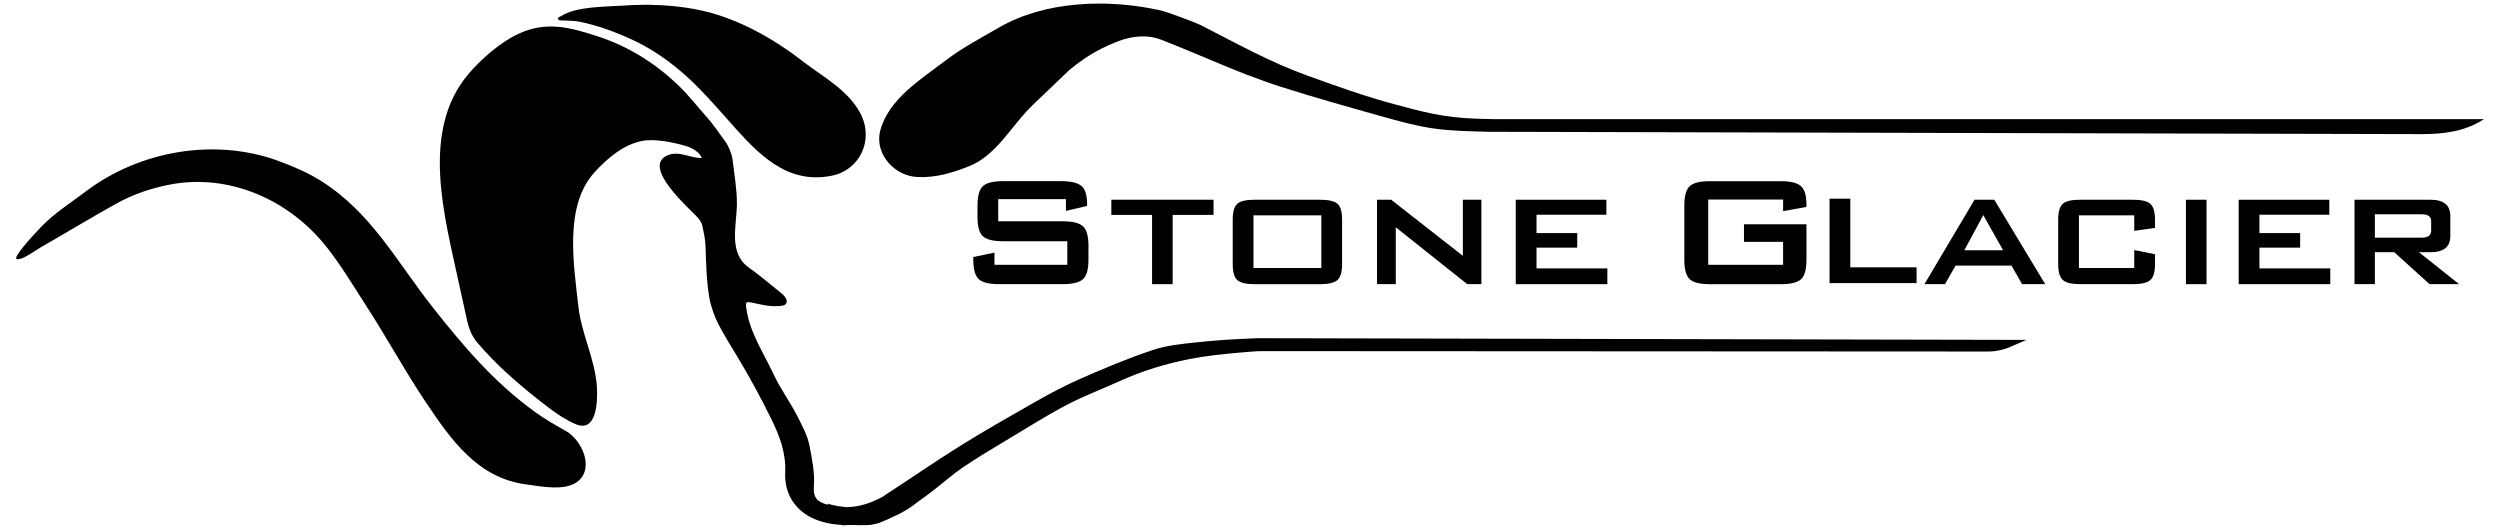 <svg width="146" height="31" viewBox="0 0 146 31" fill="none" xmlns="http://www.w3.org/2000/svg">
<path fill-rule="evenodd" clip-rule="evenodd" d="M33.056 25.175C32.438 24.828 31.814 24.472 31.236 24.053C28.867 22.336 27.084 20.244 25.281 17.961C23.18 15.301 21.681 12.397 18.717 10.546C17.958 10.072 17.14 9.726 16.305 9.415C12.582 8.03 8.165 8.788 5.012 11.179C4.121 11.855 3.164 12.449 2.387 13.266C1.869 13.811 0.709 15.067 0.984 15.134C1.324 15.19 1.97 14.677 2.409 14.426C3.875 13.587 5.319 12.71 6.794 11.89C7.783 11.342 8.845 10.982 9.955 10.773C13.424 10.117 16.924 11.699 19.07 14.422C19.93 15.511 20.641 16.709 21.395 17.873C22.587 19.714 23.63 21.645 24.852 23.466C26.335 25.677 27.881 27.912 30.726 28.29C31.588 28.404 33.026 28.709 33.764 28.098C34.718 27.31 33.96 25.684 33.056 25.175Z" fill="black"/>
<path fill-rule="evenodd" clip-rule="evenodd" d="M32.816 1.193C33.156 1.216 33.502 1.199 33.833 1.265C34.905 1.483 35.929 1.861 36.919 2.317C38.155 2.889 39.249 3.675 40.249 4.602C41.014 5.311 41.702 6.09 42.392 6.867C43.927 8.594 45.55 10.556 48.044 10.339C48.222 10.323 48.405 10.297 48.59 10.258C50.229 9.921 51.053 8.155 50.246 6.619C49.533 5.263 48.069 4.496 46.899 3.593C45.034 2.152 42.858 0.943 40.519 0.522C39.145 0.275 37.746 0.231 36.357 0.329C35.325 0.401 33.654 0.366 32.754 0.947C32.692 0.987 32.559 0.996 32.592 1.111C32.621 1.211 32.734 1.188 32.816 1.193Z" fill="black"/>
<path fill-rule="evenodd" clip-rule="evenodd" d="M73.838 20.505C73.554 20.505 73.27 20.516 72.988 20.541C72.784 20.558 72.581 20.577 72.378 20.594C71.401 20.679 70.419 20.78 69.46 20.97C68.076 21.245 66.726 21.65 65.434 22.238C64.391 22.712 63.312 23.115 62.299 23.646C61.101 24.275 59.955 25.001 58.795 25.697C57.936 26.213 57.072 26.725 56.243 27.288C55.626 27.706 55.067 28.208 54.476 28.663C54.198 28.878 53.917 29.087 53.632 29.287C53.178 29.656 52.672 29.963 52.137 30.189C51.899 30.307 51.654 30.417 51.402 30.515C50.879 30.717 50.364 30.672 49.853 30.66C49.709 30.666 49.565 30.668 49.419 30.666C49.35 30.671 49.282 30.676 49.213 30.685L49.194 30.659C48.05 30.6 46.916 30.235 46.279 29.257C45.952 28.755 45.828 28.157 45.855 27.592C45.91 26.438 45.519 25.43 45.029 24.438C44.43 23.226 43.787 22.035 43.09 20.878C42.699 20.229 42.297 19.59 41.947 18.919C41.745 18.533 41.512 17.875 41.435 17.447C41.251 16.418 41.242 15.379 41.2 14.338C41.186 13.966 41.102 13.594 41.027 13.227C40.988 13.035 40.89 12.865 40.752 12.712C40.288 12.198 37.446 9.748 38.975 9.074C39.65 8.777 40.325 9.249 40.988 9.229C40.853 8.875 40.405 8.628 40.047 8.524C39.327 8.314 38.252 8.086 37.51 8.228C36.4 8.439 35.449 9.261 34.714 10.069C32.922 12.044 33.513 15.495 33.777 17.893C33.954 19.517 34.777 21.019 34.862 22.653C34.901 23.393 34.871 25.311 33.605 24.765C33.019 24.511 32.507 24.162 32.006 23.78C31.194 23.165 30.409 22.518 29.655 21.838C29.021 21.266 28.423 20.646 27.867 19.999C27.574 19.659 27.394 19.216 27.29 18.765C27.119 18.017 26.953 17.266 26.793 16.516C25.979 12.687 24.518 7.667 27.362 4.316C28.106 3.44 29.213 2.476 30.259 1.983C31.893 1.215 33.283 1.59 34.934 2.132C36.691 2.708 38.247 3.679 39.583 4.952C40.209 5.547 40.726 6.224 41.295 6.861C41.687 7.299 42.003 7.789 42.352 8.255C42.553 8.524 42.751 9.025 42.788 9.359C42.883 10.202 43.038 11.042 43.035 11.894C43.032 13.15 42.51 14.765 43.738 15.631C44.407 16.103 45.028 16.645 45.669 17.157C45.684 17.168 45.7 17.18 45.712 17.194C45.848 17.333 45.999 17.504 45.929 17.686C45.859 17.866 45.636 17.862 45.444 17.876C44.92 17.913 44.421 17.779 43.918 17.674C43.565 17.599 43.535 17.645 43.583 17.996C43.779 19.421 44.586 20.591 45.173 21.849C45.561 22.681 46.11 23.424 46.531 24.241C46.837 24.838 47.169 25.441 47.286 26.085C47.423 26.838 47.59 27.604 47.531 28.386C47.477 29.117 47.768 29.322 48.347 29.476C48.356 29.479 48.366 29.48 48.374 29.483L48.327 29.415C48.696 29.52 49.073 29.595 49.451 29.617C50.176 29.605 50.849 29.385 51.525 29.022C51.618 28.96 51.711 28.898 51.803 28.837C53.215 27.918 54.606 26.961 56.032 26.066C57.491 25.152 58.994 24.308 60.487 23.453C61.353 22.957 62.239 22.496 63.153 22.094C64.527 21.49 65.914 20.911 67.335 20.437C68.142 20.167 69.019 20.084 69.88 19.993C70.729 19.904 71.581 19.833 72.434 19.797C72.76 19.784 73.087 19.767 73.413 19.75L118.065 19.849H118.346L117.419 20.251C116.996 20.436 116.537 20.529 116.075 20.529L73.838 20.505Z" fill="black"/>
<path fill-rule="evenodd" clip-rule="evenodd" d="M86.915 7.696C85.838 7.666 84.754 7.65 83.691 7.499C82.686 7.356 81.696 7.075 80.715 6.801C78.775 6.259 76.835 5.713 74.917 5.105C73.454 4.641 72.018 4.067 70.607 3.462C69.628 3.043 68.778 2.705 67.823 2.323C67.428 2.166 67.057 2.12 66.688 2.127C66.165 2.137 65.651 2.26 65.166 2.459C64.895 2.57 64.627 2.691 64.364 2.821C63.65 3.175 63.023 3.612 62.438 4.097C62.327 4.201 62.219 4.306 62.11 4.412C61.489 5.008 60.295 6.148 60.295 6.148C60.239 6.206 60.183 6.262 60.127 6.32C59.014 7.448 58.16 9.067 56.629 9.692C55.656 10.088 54.624 10.394 53.564 10.338C52.453 10.278 51.497 9.399 51.36 8.366C51.33 8.128 51.342 7.883 51.404 7.638C51.878 5.795 53.797 4.621 55.211 3.54C56.187 2.793 57.27 2.231 58.324 1.617C61.039 0.036 64.711 -0.075 67.76 0.604C68.075 0.662 69.837 1.32 70.089 1.449C72.156 2.504 74.182 3.639 76.379 4.427C78.07 5.034 79.695 5.624 81.428 6.086C82.982 6.501 84.259 6.875 86.311 6.935C86.637 6.945 86.964 6.951 87.289 6.958H145.058C143.99 7.673 142.698 7.837 141.413 7.833L86.915 7.696Z" fill="black"/>
<path d="M62.248 11.629H58.297V12.923H62.058C62.635 12.923 63.03 13.019 63.244 13.214C63.459 13.409 63.566 13.785 63.566 14.345V15.172C63.566 15.732 63.459 16.109 63.246 16.304C63.032 16.498 62.638 16.595 62.063 16.595H58.344C57.769 16.595 57.374 16.498 57.161 16.304C56.948 16.109 56.841 15.733 56.841 15.172V15.01L58.076 14.753V15.464H62.331V14.089H58.578C58.003 14.089 57.611 13.992 57.401 13.798C57.19 13.603 57.086 13.227 57.086 12.666V12.002C57.086 11.443 57.191 11.065 57.401 10.871C57.611 10.676 58.003 10.58 58.578 10.58H61.993C62.545 10.58 62.932 10.673 63.154 10.859C63.376 11.045 63.486 11.391 63.486 11.897V12.025L62.251 12.316V11.629H62.248Z" fill="black"/>
<path d="M68.482 12.55V16.595H67.281V12.55H64.903V11.664H70.871V12.55H68.482Z" fill="black"/>
<path d="M71.991 12.831C71.991 12.364 72.08 12.054 72.259 11.899C72.438 11.743 72.776 11.665 73.275 11.665H77.094C77.592 11.665 77.931 11.743 78.11 11.899C78.288 12.054 78.378 12.365 78.378 12.831V15.431C78.378 15.889 78.286 16.199 78.104 16.357C77.921 16.517 77.584 16.597 77.094 16.597H73.275C72.776 16.597 72.438 16.517 72.259 16.357C72.08 16.199 71.991 15.889 71.991 15.431V12.831ZM73.203 15.651H77.166V12.574H73.203V15.651Z" fill="black"/>
<path d="M80.417 16.595V11.665H81.245L85.43 14.941V11.665H86.513V16.595H85.686L81.513 13.273V16.595H80.417Z" fill="black"/>
<path d="M88.52 16.595V11.665H93.812V12.54H89.733V13.612H92.11V14.462H89.733V15.674H93.87V16.595H88.52Z" fill="black"/>
<path d="M104.132 11.653H99.761V15.465H104.132V14.125H101.848V13.099H105.497V15.174C105.497 15.733 105.392 16.111 105.183 16.305C104.972 16.5 104.58 16.596 104.005 16.596H99.856C99.281 16.596 98.889 16.5 98.679 16.305C98.469 16.111 98.365 15.735 98.365 15.174V12.004C98.365 11.444 98.47 11.067 98.679 10.872C98.889 10.678 99.281 10.581 99.856 10.581H104.005C104.565 10.581 104.954 10.676 105.171 10.866C105.389 11.057 105.497 11.417 105.497 11.944V12.084L104.134 12.329V11.653H104.132Z" fill="black"/>
<path d="M106.846 16.533V11.603H108.058V15.612H111.928V16.533H106.846Z" fill="black"/>
<path d="M112.387 16.595L115.313 11.665H116.467L119.44 16.595H118.089L117.47 15.511H114.206L113.588 16.595H112.387ZM114.718 14.614H116.979L115.825 12.561L114.718 14.614Z" fill="black"/>
<path d="M124.64 12.574H121.41V15.651H124.64V14.602L125.852 14.847V15.429C125.852 15.888 125.761 16.197 125.578 16.356C125.395 16.516 125.055 16.595 124.558 16.595H121.481C120.984 16.595 120.645 16.513 120.467 16.35C120.288 16.187 120.198 15.88 120.198 15.429V12.829C120.198 12.371 120.288 12.063 120.467 11.903C120.645 11.744 120.984 11.664 121.481 11.664H124.558C125.055 11.664 125.395 11.743 125.578 11.903C125.761 12.063 125.852 12.371 125.852 12.829V13.308L124.64 13.482V12.574Z" fill="black"/>
<path d="M127.659 16.595V11.665H128.86V16.595H127.659Z" fill="black"/>
<path d="M130.739 16.595V11.665H136.031V12.54H131.951V13.612H134.329V14.462H131.951V15.674H136.089V16.595H130.739Z" fill="black"/>
<path d="M137.503 16.595V11.665H141.945C142.715 11.665 143.099 11.983 143.099 12.62V13.786C143.099 14.416 142.715 14.73 141.945 14.73H141.269L143.612 16.595H141.887L139.824 14.73H138.692V16.595H137.503ZM141.432 12.515H138.692V13.879H141.432C141.797 13.879 141.98 13.746 141.98 13.482V12.912C141.98 12.648 141.798 12.515 141.432 12.515Z" fill="black"/>
</svg>
